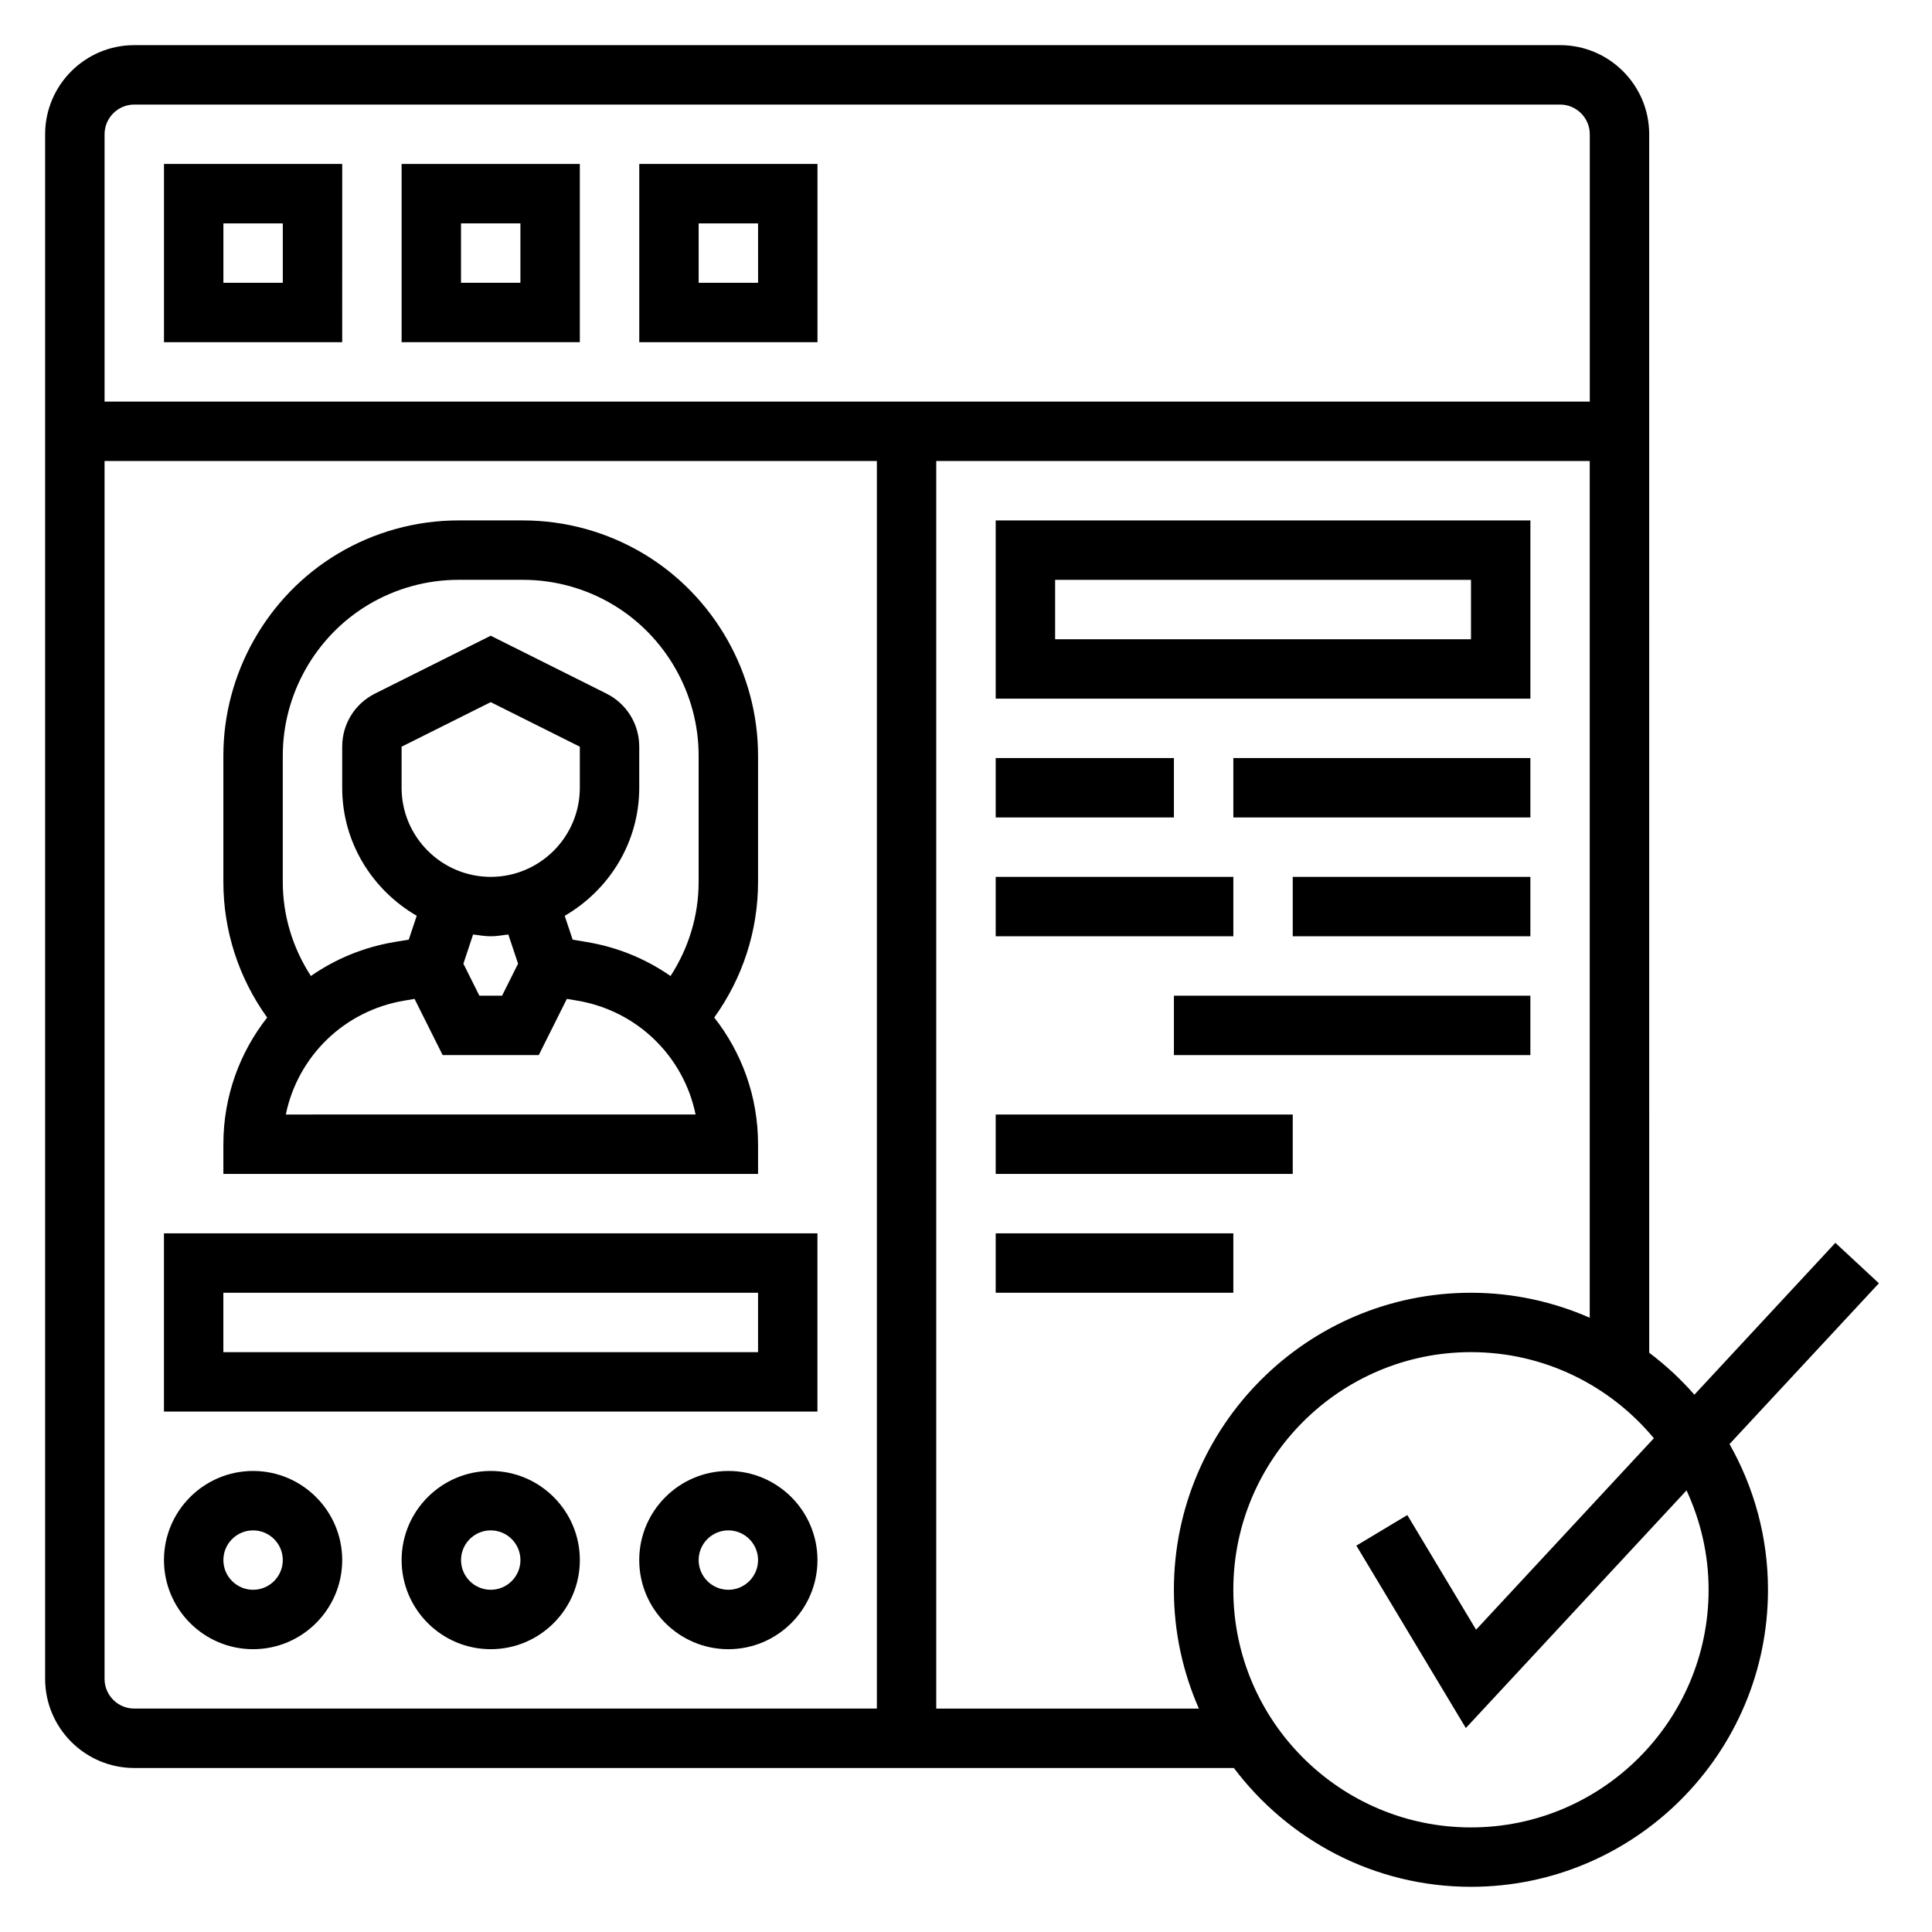 <?xml version="1.0" encoding="UTF-8"?>
<!-- Uploaded to: SVG Repo, www.svgrepo.com, Generator: SVG Repo Mixer Tools -->
<svg fill="#000000" width="800px" height="800px" version="1.1" viewBox="144 144 512 512" xmlns="http://www.w3.org/2000/svg">
 <g>
  <path d="m641.93 484.08-11.539-10.715-37.359 40.242c-3.598-4.109-7.606-7.824-11.973-11.117l-0.004-322.91c0-13.02-10.598-23.617-23.617-23.617h-377.86c-13.02 0-23.617 10.598-23.617 23.617v409.34c0 13.02 10.598 23.617 23.617 23.617h291.41c14.383 19.074 37.148 31.488 62.828 31.488 43.406 0 78.719-35.312 78.719-78.719 0-14.027-3.731-27.191-10.195-38.613zm-462.35-312.37h377.86c4.336 0 7.871 3.535 7.871 7.871v70.848h-393.6v-70.848c0-4.336 3.535-7.871 7.871-7.871zm-7.871 417.21v-322.75h204.67v330.62h-196.8c-4.336 0-7.871-3.527-7.871-7.875zm220.41 7.875v-330.62h173.18v227.04c-9.648-4.234-20.293-6.621-31.484-6.621-43.406 0-78.719 35.312-78.719 78.719 0 11.195 2.387 21.836 6.621 31.488zm204.68-31.488c0 34.723-28.254 62.977-62.977 62.977-34.723 0-62.977-28.254-62.977-62.977s28.254-62.977 62.977-62.977c19.477 0 36.91 8.895 48.469 22.82l-47.113 50.734-18.223-30.379-13.5 8.102 29.008 48.344 58.488-62.984c3.711 8.027 5.848 16.93 5.848 26.34z"/>
  <path d="m234.69 187.45h-47.234v47.23h47.23zm-15.746 31.488h-15.742v-15.742h15.742z"/>
  <path d="m297.66 187.45h-47.23v47.23h47.23zm-15.746 31.488h-15.742v-15.742h15.742z"/>
  <path d="m360.64 187.45h-47.23v47.23h47.23zm-15.742 31.488h-15.742l-0.004-15.742h15.742z"/>
  <path d="m211.07 533.82c-13.02 0-23.617 10.598-23.617 23.617 0 13.02 10.598 23.617 23.617 23.617 13.02 0 23.617-10.598 23.617-23.617 0-13.023-10.598-23.617-23.617-23.617zm0 31.488c-4.336 0-7.871-3.527-7.871-7.871s3.535-7.871 7.871-7.871c4.336 0 7.871 3.527 7.871 7.871s-3.535 7.871-7.871 7.871z"/>
  <path d="m274.05 533.82c-13.02 0-23.617 10.598-23.617 23.617 0 13.02 10.598 23.617 23.617 23.617s23.617-10.598 23.617-23.617c0-13.023-10.598-23.617-23.617-23.617zm0 31.488c-4.336 0-7.871-3.527-7.871-7.871s3.535-7.871 7.871-7.871 7.871 3.527 7.871 7.871-3.535 7.871-7.871 7.871z"/>
  <path d="m337.02 533.82c-13.02 0-23.617 10.598-23.617 23.617 0 13.02 10.598 23.617 23.617 23.617 13.02 0 23.617-10.598 23.617-23.617-0.004-13.023-10.598-23.617-23.617-23.617zm0 31.488c-4.336 0-7.871-3.527-7.871-7.871s3.535-7.871 7.871-7.871c4.336 0 7.871 3.527 7.871 7.871s-3.535 7.871-7.871 7.871z"/>
  <path d="m187.45 470.85v47.23h173.18v-47.23zm157.44 31.488h-141.7v-15.742h141.7z"/>
  <path d="m549.57 281.92h-141.7v47.23h141.7zm-15.742 31.488h-110.21v-15.742h110.21z"/>
  <path d="m407.87 344.89h47.23v15.742h-47.23z"/>
  <path d="m470.85 344.89h78.719v15.742h-78.719z"/>
  <path d="m407.87 376.38h62.977v15.742h-62.977z"/>
  <path d="m486.59 376.38h62.977v15.742h-62.977z"/>
  <path d="m455.1 407.87h94.465v15.742h-94.465z"/>
  <path d="m407.87 439.36h78.719v15.742h-78.719z"/>
  <path d="m407.87 470.85h62.977v15.742h-62.977z"/>
  <path d="m344.89 447.23c0-12.625-4.312-24.293-11.609-33.574 7.5-10.438 11.609-22.938 11.609-35.926v-33.504c0-21.758-11.594-42.234-30.254-53.434-9.68-5.805-20.766-8.875-32.062-8.875h-17.074c-11.289 0-22.371 3.07-32.062 8.879-18.648 11.195-30.242 31.672-30.242 53.438v33.504c0 12.988 4.109 25.496 11.609 35.922-7.297 9.277-11.609 20.945-11.609 33.57v7.871h141.7zm-125.95-103c0-16.262 8.668-31.566 22.609-39.934 7.242-4.34 15.523-6.637 23.961-6.637h17.074c8.438 0 16.719 2.297 23.953 6.637 13.945 8.367 22.609 23.668 22.609 39.934v33.504c0 8.934-2.652 17.531-7.445 24.922-6.453-4.496-13.98-7.644-22.207-9.012l-3.731-0.621-2.109-6.32c11.746-6.836 19.75-19.41 19.75-33.941v-10.879c0-6.008-3.336-11.398-8.699-14.082l-30.66-15.328-30.66 15.328c-5.363 2.684-8.699 8.078-8.699 14.082v10.879c0 14.531 8.004 27.102 19.75 33.93l-2.109 6.32-3.731 0.621c-8.227 1.371-15.75 4.519-22.207 9.012-4.797-7.383-7.449-15.984-7.449-24.918zm55.105 32.148c-13.02 0-23.617-10.598-23.617-23.617v-10.879l23.617-11.809 23.617 11.809v10.879c0 13.02-10.598 23.617-23.617 23.617zm-4.668 15.27c1.551 0.191 3.07 0.473 4.668 0.473s3.117-0.285 4.668-0.473l2.582 7.738-4.242 8.48h-6.016l-4.234-8.477zm-49.633 47.707c3.156-15.359 15.414-27.52 31.449-30.188l2.668-0.449 7.445 14.891h25.473l7.445-14.895 2.668 0.449c16.035 2.668 28.293 14.832 31.449 30.188z"/>
 </g>
</svg>